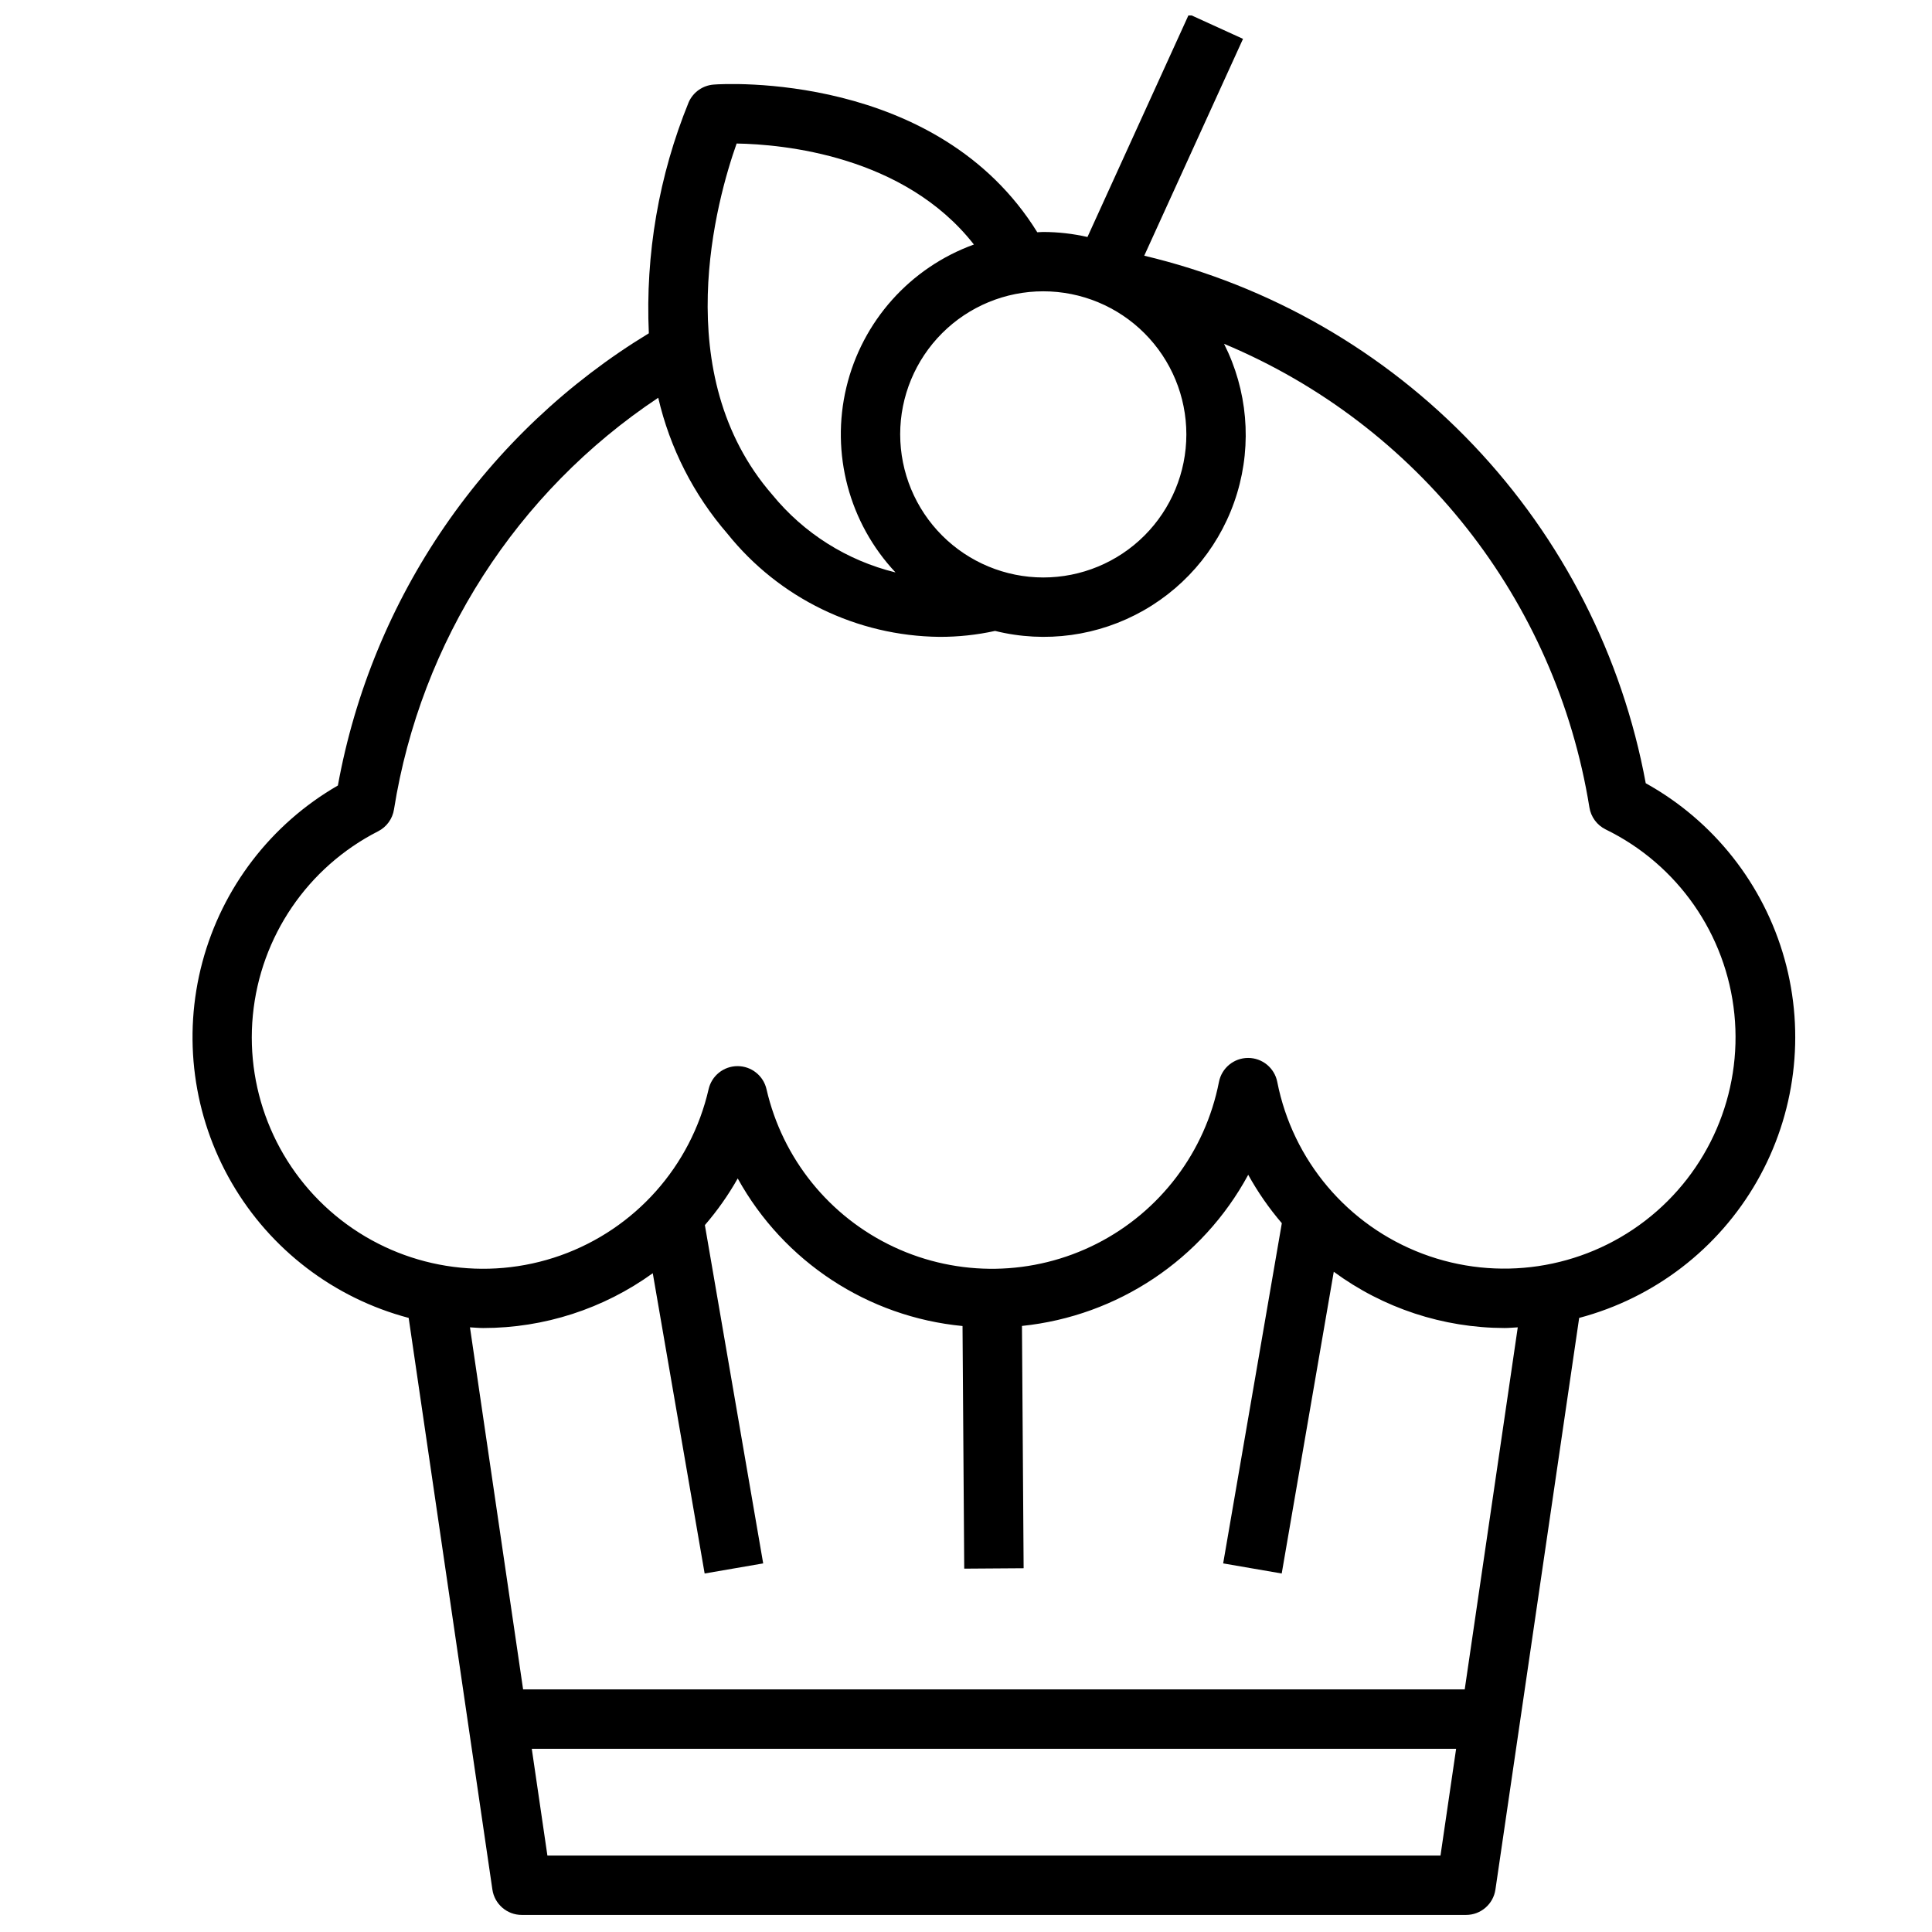 <?xml version="1.0" encoding="UTF-8"?>
<!-- The Best Svg Icon site in the world: iconSvg.co, Visit us! https://iconsvg.co -->
<svg width="800px" height="800px" version="1.1" viewBox="144 144 512 512" xmlns="http://www.w3.org/2000/svg">
 <defs>
  <clipPath id="a">
   <path d="m195 148.09h425v503.81h-425z"/>
  </clipPath>
 </defs>
 <g clip-path="url(#a)">
  <path d="m233.54 352.17c-17.711 10.215-30.633 27.055-35.91 46.809-5.277 19.754-2.481 40.797 7.777 58.484 10.254 17.688 27.129 30.566 46.895 35.797l22.184 151.48c0.562 3.867 3.875 6.738 7.785 6.738h250.25c3.91 0 7.223-2.871 7.785-6.738l22.191-151.48c19.902-5.269 36.863-18.297 47.094-36.164 10.227-17.871 12.867-39.094 7.336-58.922-5.535-19.832-18.785-36.621-36.789-46.609-6.223-33.676-22.098-64.816-45.691-89.637-23.594-24.816-53.895-42.246-87.211-50.164l26.176-57.465-14.328-6.535-26.891 59.039v0.004c-3.848-0.879-7.781-1.324-11.73-1.332-0.52 0-1.023 0.062-1.574 0.07-26.465-42.684-83.238-39.359-85.727-39.133-2.906 0.207-5.461 2-6.644 4.66-7.914 19.414-11.52 40.312-10.57 61.254-21.426 13.02-39.844 30.43-54.051 51.09-14.203 20.656-23.867 44.09-28.355 68.754zm55.527 283.57-4.141-28.293h244.96l-4.141 28.293zm243.1-44.035h-249.54l-14.082-95.945c1.172 0.055 2.363 0.18 3.527 0.18 16.125 0 31.844-5.082 44.918-14.523l13.746 79.578 15.516-2.676-15.453-89.652c3.301-3.828 6.219-7.969 8.703-12.367 12.195 22.066 34.484 36.699 59.578 39.113l0.449 64.297 15.742-0.109-0.441-64.211c25.379-2.629 47.82-17.621 59.961-40.059 2.527 4.566 5.508 8.867 8.906 12.832l-15.547 90.156 15.516 2.676 13.797-79.965c13.113 9.648 28.957 14.867 45.234 14.91 1.188 0 2.363-0.125 3.527-0.18zm-149.61-332.61c0.004-10.055 4.008-19.699 11.121-26.805 7.113-7.106 16.762-11.098 26.816-11.09 10.055 0.004 19.699 4.004 26.805 11.117 7.109 7.113 11.102 16.758 11.098 26.812-0.004 10.059-4.004 19.699-11.113 26.809-7.113 7.109-16.758 11.102-26.816 11.098-10.055-0.012-19.695-4.016-26.805-11.129-7.106-7.113-11.102-16.758-11.105-26.812zm-43.344-77.059c12.219 0.195 44.398 3.148 62.883 26.766-16.918 6.129-29.617 20.352-33.801 37.852-4.184 17.5 0.711 35.93 13.023 49.047-12.832-3.137-24.293-10.363-32.652-20.594-27.789-31.953-14.648-78.414-9.453-93.07zm-20.773 67.375c3.086 13.324 9.383 25.695 18.34 36.031 13.684 17.078 34.309 27.109 56.191 27.332 4.953 0.016 9.898-0.512 14.738-1.574 13.332 3.309 27.426 1.363 39.363-5.43 11.941-6.793 20.812-17.914 24.777-31.066 3.969-13.152 2.727-27.324-3.465-39.59 51.344 21.457 87.961 67.918 96.824 122.85 0.402 2.539 2.016 4.723 4.324 5.852 19.066 9.309 31.965 27.816 34.094 48.926 2.133 21.113-6.805 41.824-23.629 54.758-16.82 12.93-39.137 16.242-58.988 8.758-19.855-7.488-34.426-24.711-38.52-45.531-0.719-3.695-3.957-6.363-7.727-6.363-3.766 0-7.004 2.668-7.727 6.363-3.625 18.52-15.578 34.336-32.406 42.879-16.828 8.543-36.648 8.855-53.738 0.855-17.094-8-29.543-23.426-33.762-41.82-0.82-3.574-4.004-6.106-7.672-6.106-3.664 0-6.848 2.531-7.668 6.106-4.688 20.43-19.488 37.047-39.238 44.062-19.75 7.012-41.715 3.453-58.238-9.441-16.523-12.898-25.312-33.34-23.305-54.203 2.008-20.863 14.531-39.254 33.211-48.766 2.25-1.148 3.812-3.309 4.195-5.809 7.086-44.539 32.477-84.086 70.023-109.07z"/>
 </g>
</svg>